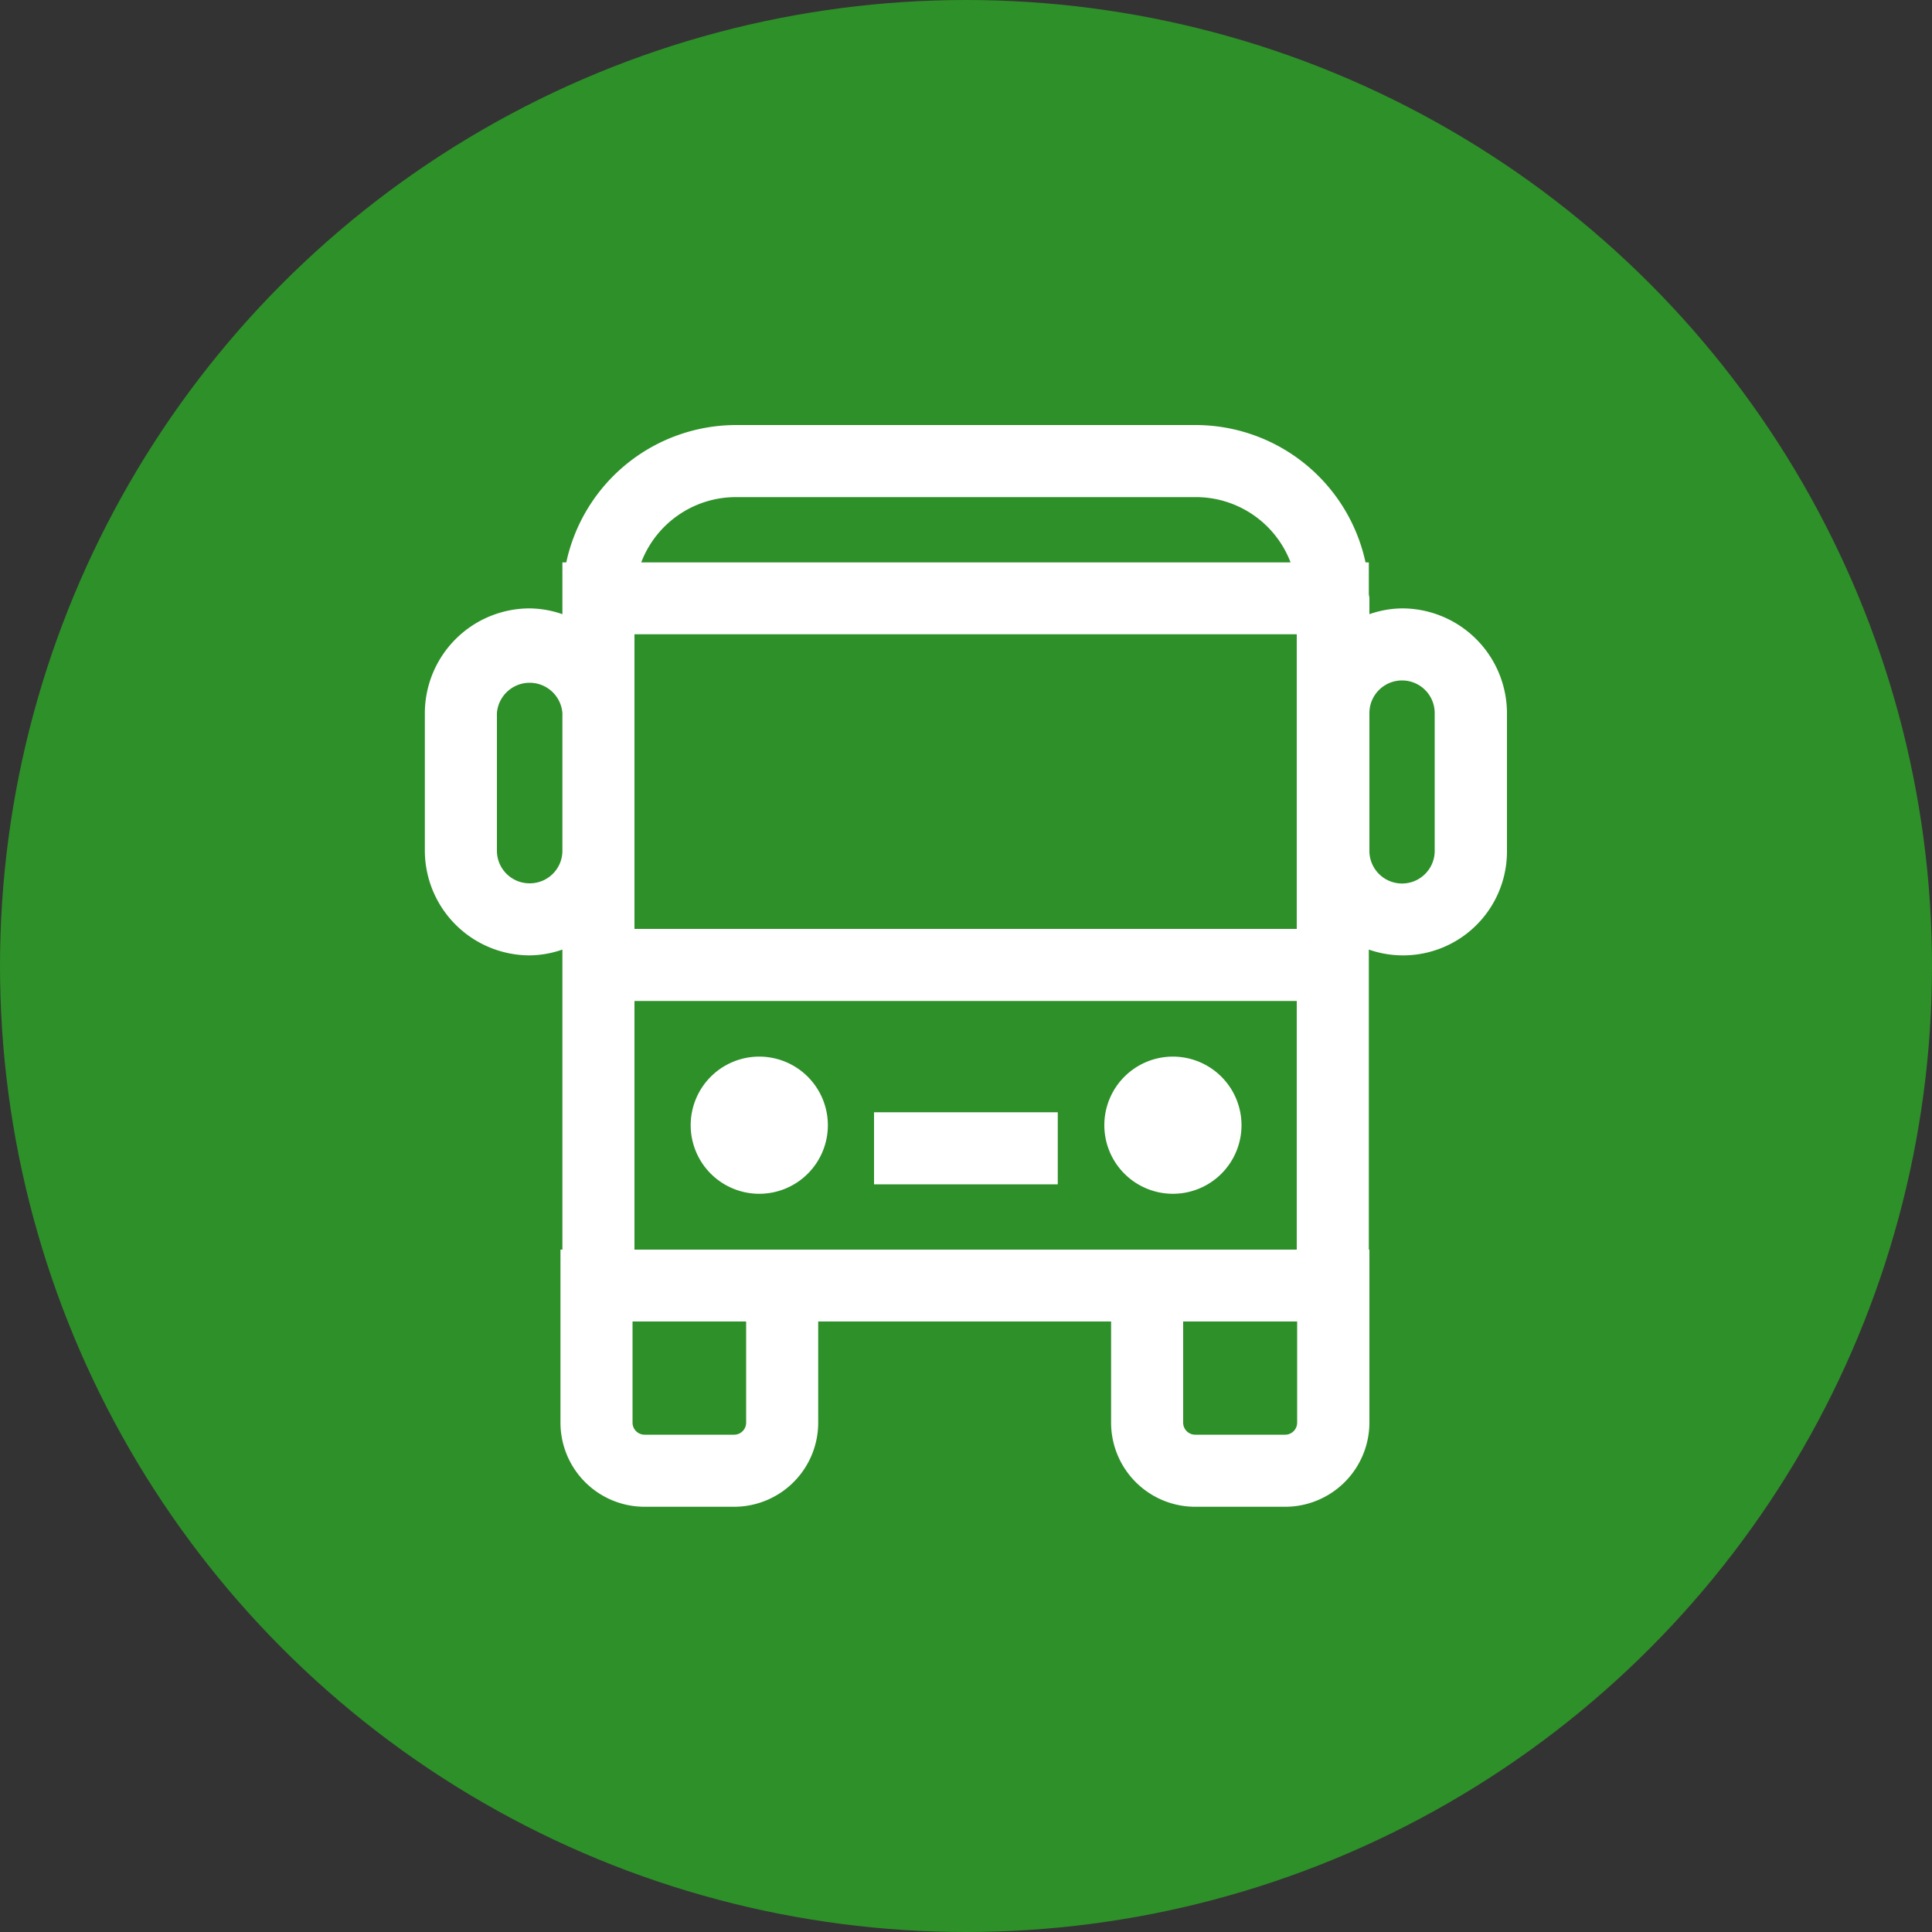 <svg id="icn_access02.svg" xmlns="http://www.w3.org/2000/svg" width="100" height="100" viewBox="0 0 100 100">
  <rect x="0" y="0" width="100" height="100" fill="#333333" stroke="none"/>
  <defs>
    <style>
      .cls-1 {
        fill: #2e9029;
      }

      .cls-2 {
        fill: #fff;
        fill-rule: evenodd;
      }
    </style>
  </defs>
  <circle id="楕円形_1594" data-name="楕円形 1594" class="cls-1" cx="50" cy="50" r="50"/>
  <path id="シェイプ_1976" data-name="シェイプ 1976" class="cls-2" d="M1102.57,3273.49a5.266,5.266,0,0,0-1.69.3v-0.82c0-.08-0.03-0.16-0.03-0.24v-1.62h-0.17a9.007,9.007,0,0,0-8.79-7.11H1068.1a9,9,0,0,0-8.79,7.11h-0.2v2.68a5.315,5.315,0,0,0-1.69-.3,5.433,5.433,0,0,0-5.43,5.42v7.13a5.431,5.431,0,0,0,5.43,5.41,5.315,5.315,0,0,0,1.69-.3v15.53h-0.1v8.96a4.355,4.355,0,0,0,4.36,4.35H1068a4.353,4.353,0,0,0,4.35-4.35v-5.24h15.16v5.24a4.355,4.355,0,0,0,4.36,4.35h4.65a4.362,4.362,0,0,0,4.36-4.35v-8.96h-0.03v-15.53a5.378,5.378,0,0,0,7.15-5.11v-7.13A5.433,5.433,0,0,0,1102.57,3273.49Zm-39.73,12.55v-11.21h34.28v15.25h-34.28v-4.04Zm5.26-18.31h23.79a5.248,5.248,0,0,1,4.91,3.38h-33.61A5.248,5.248,0,0,1,1068.1,3267.73Zm-10.68,19.99a1.688,1.688,0,0,1-1.7-1.68v-7.13a1.7,1.7,0,0,1,3.39,0v7.13A1.686,1.686,0,0,1,1057.42,3287.72Zm11.2,27.92a0.623,0.623,0,0,1-.62.62h-4.63a0.625,0.625,0,0,1-.63-0.62v-5.24h5.88v5.24Zm28.52,0a0.623,0.623,0,0,1-.62.62h-4.65a0.625,0.625,0,0,1-.63-0.62v-5.24h5.9v5.24Zm-9.63-8.96h-24.67v-12.87h34.28v12.87h-9.61Zm16.75-20.64a1.69,1.69,0,0,1-3.38,0v-7.13a1.69,1.69,0,0,1,3.38,0v7.13Zm-34.97,10.65a3.55,3.55,0,1,0,3.56,3.55A3.553,3.553,0,0,0,1069.29,3296.69Zm21.41,0a3.55,3.55,0,1,0,3.56,3.55A3.553,3.553,0,0,0,1090.7,3296.69Zm-15.46,6.61h9.51v-3.73h-9.51v3.73Z" transform="translate(-1030 -3242)"/>
</svg>
